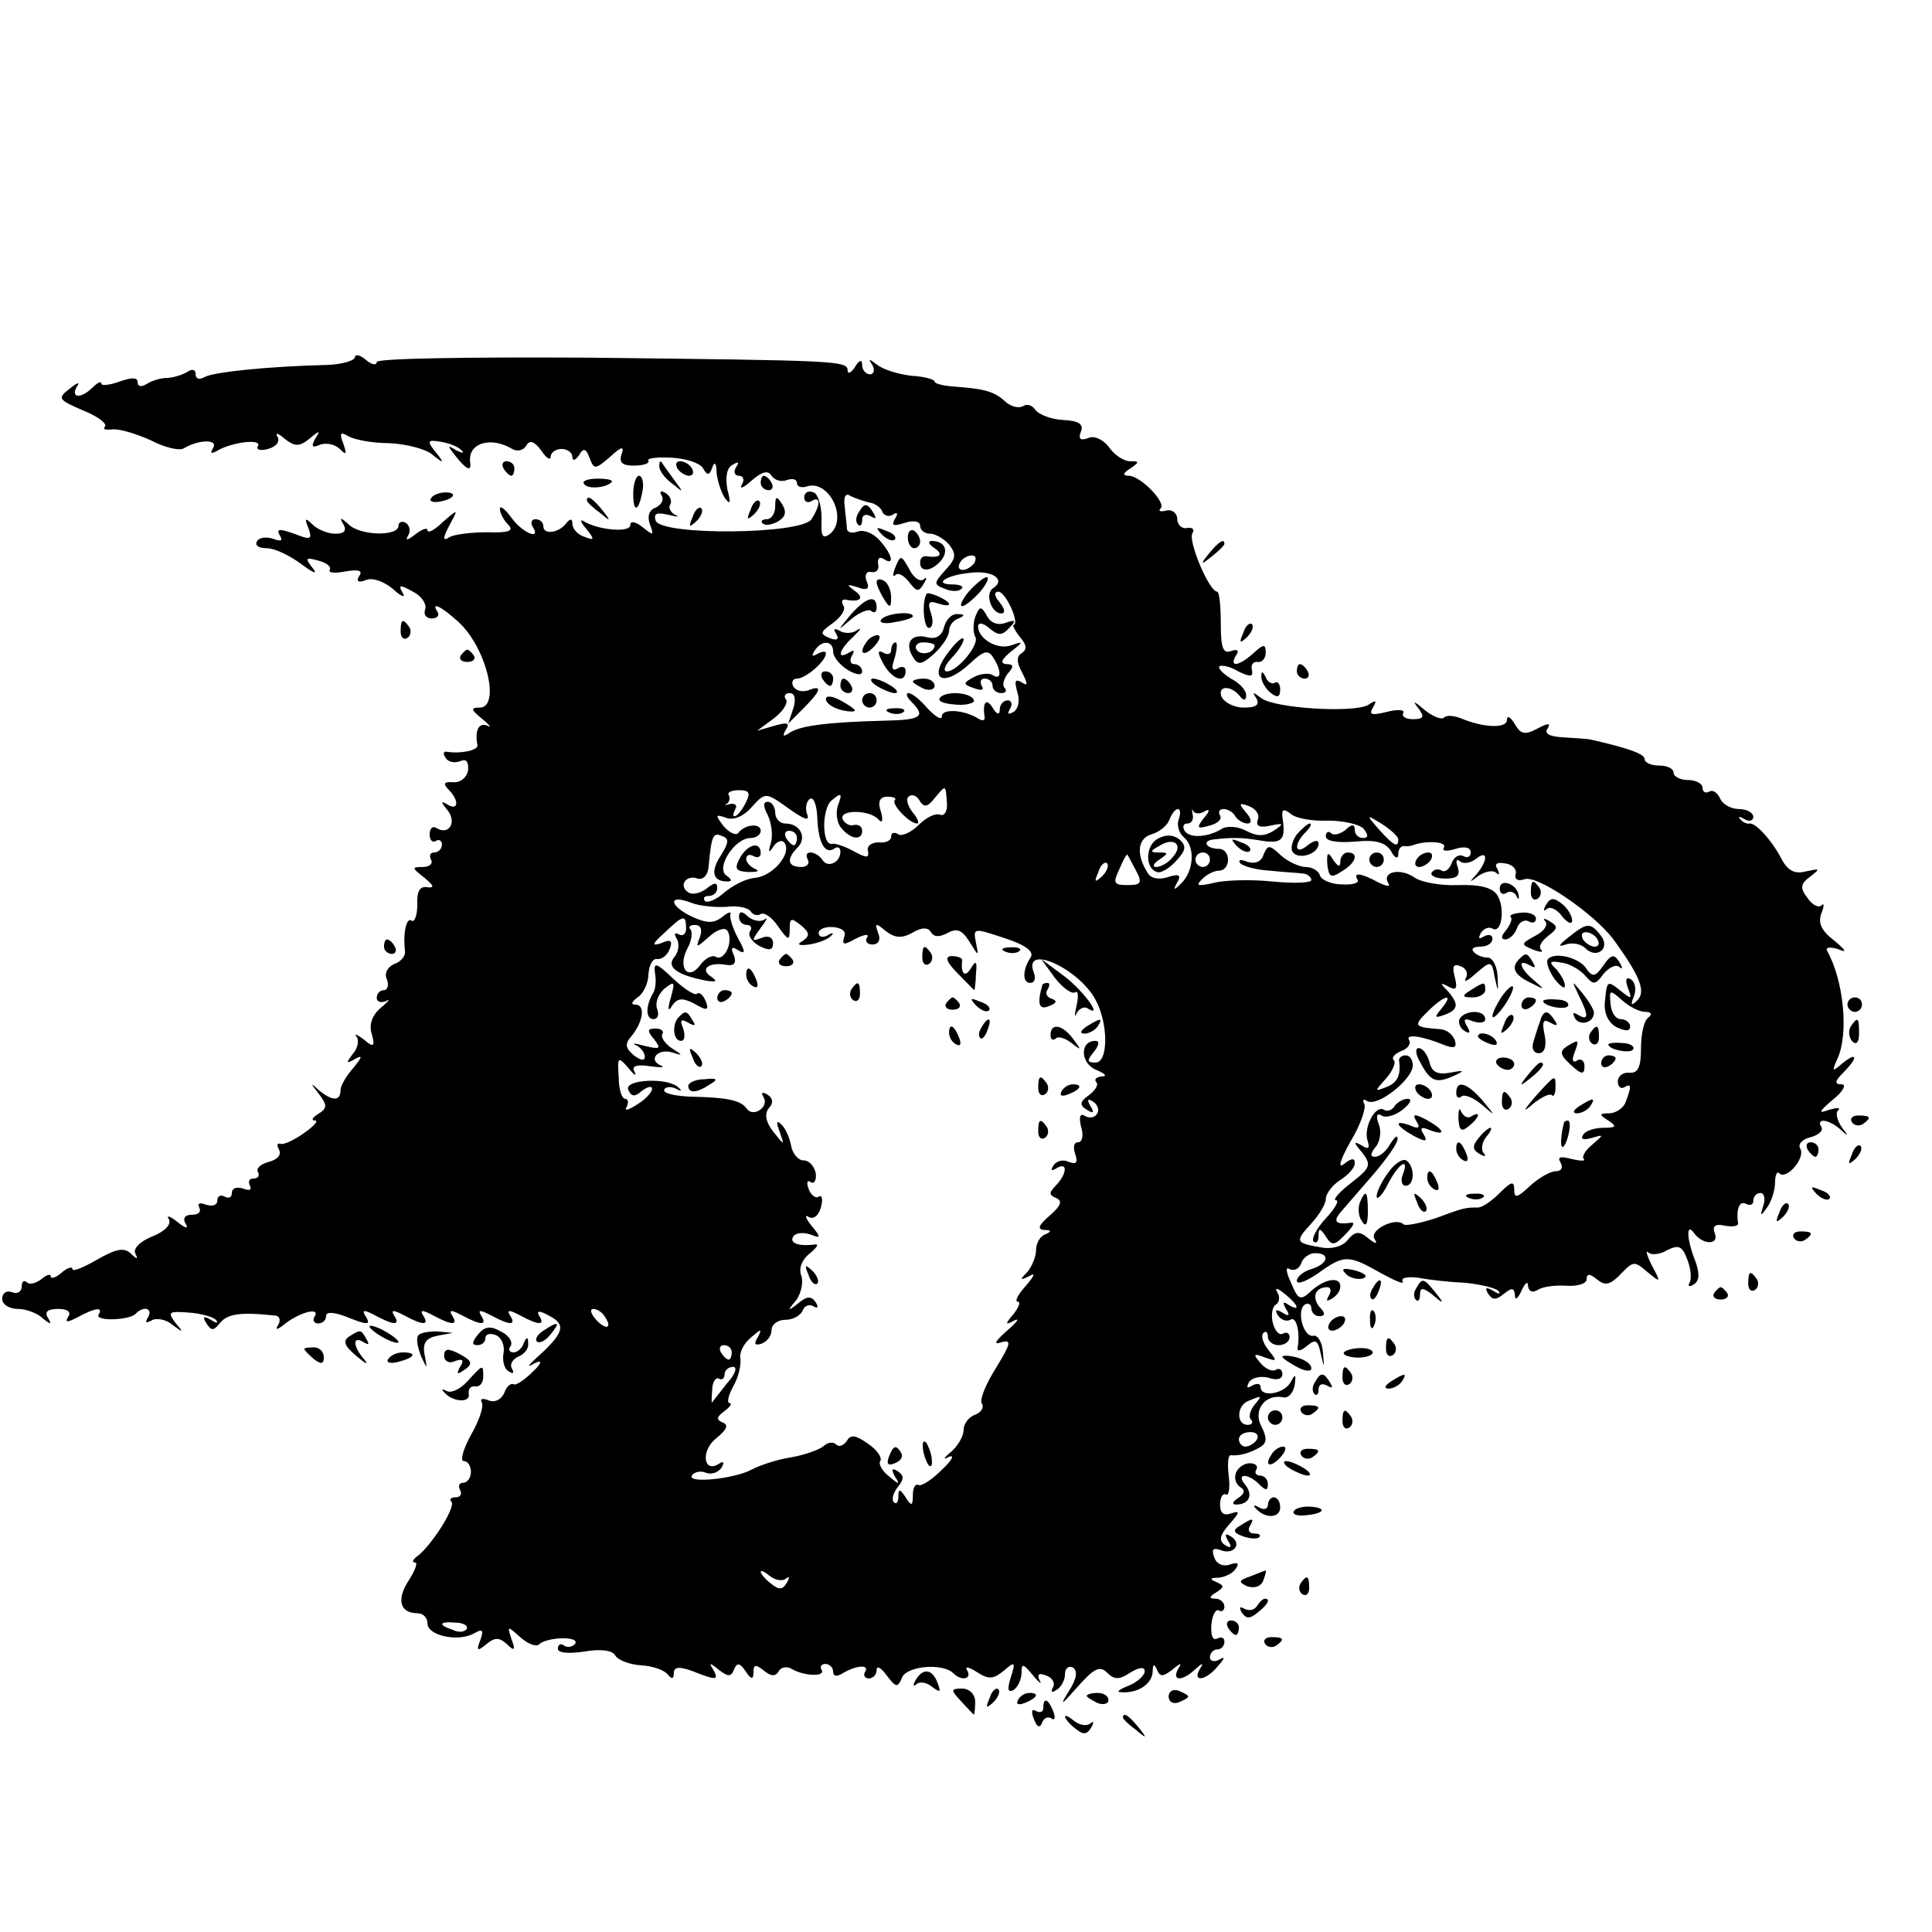 <?xml version="1.0" standalone="no"?>
<!DOCTYPE svg PUBLIC "-//W3C//DTD SVG 20010904//EN"
 "http://www.w3.org/TR/2001/REC-SVG-20010904/DTD/svg10.dtd">
<svg version="1.0" xmlns="http://www.w3.org/2000/svg"
 width="16pt" height="16pt" viewBox="0 0 16 16"
 preserveAspectRatio="xMidYMid meet">
<g transform="translate(0,16) scale(0.006,-0.006)"
fill="#000000" stroke="none">
<path d="M490 2174 c0 -5 -17 -10 -37 -11 -84 -2 -160 -10 -171 -17 -7 -4 -12
-2 -12 4 0 7 -5 8 -12 3 -7 -4 -20 -8 -28 -8 -8 0 -21 -4 -27 -8 -8 -5 -13 -4
-13 2 0 7 -8 7 -25 1 -14 -5 -25 -6 -25 -3 0 4 -5 2 -12 -5 -16 -16 -31 -15
-22 1 5 7 1 6 -10 -3 -17 -13 -16 -15 19 -30 20 -8 33 -18 30 -22 -4 -4 1 -5
10 -4 10 1 33 -6 53 -15 19 -10 40 -15 46 -11 20 12 48 13 40 0 -4 -7 -3 -8 5
-4 19 12 63 18 57 7 -3 -5 3 -7 14 -4 11 3 17 10 13 17 -4 6 1 5 10 -3 14 -11
20 -11 34 0 14 12 16 12 8 0 -6 -11 -4 -13 7 -8 9 3 21 0 27 -6 9 -9 10 -8 5
7 -6 15 -4 17 6 11 8 -5 33 -10 57 -10 23 -1 51 -8 60 -16 16 -13 17 -12 4 4
-12 15 -11 17 7 14 12 -2 25 -7 29 -12 5 -4 1 -4 -7 0 -13 8 -13 7 -1 -8 14
-18 22 -22 20 -9 -4 27 28 37 58 19 7 -4 15 -2 19 4 5 9 11 7 21 -6 7 -11 13
-14 13 -9 0 6 7 11 15 11 8 0 15 -5 15 -11 0 -6 4 -5 9 2 6 11 10 10 15 -4 6
-16 8 -15 28 2 16 15 20 15 16 4 -4 -12 1 -16 17 -16 13 0 22 3 20 7 -3 3 12
5 31 4 20 -1 39 -7 44 -14 6 -11 9 -11 13 0 3 9 6 7 6 -6 1 -11 6 -27 11 -35
8 -11 9 -8 4 11 -3 17 -1 30 7 34 8 5 10 4 5 -3 -4 -7 -2 -12 4 -12 6 0 8 -6
4 -12 -4 -7 2 -5 13 5 15 13 23 15 28 7 4 -6 13 -9 21 -6 8 3 14 1 14 -4 0 -5
6 -7 13 -5 30 11 58 -43 33 -65 -11 -8 -13 -4 -12 21 0 18 -5 34 -11 36 -7 3
-13 0 -13 -7 0 -6 5 -8 10 -5 13 8 13 -5 0 -25 -13 -21 -207 -23 -215 -2 -3
10 1 12 18 8 12 -3 16 -3 9 0 -6 3 -10 10 -7 14 3 5 0 12 -6 16 -7 4 -9 3 -6
-3 4 -6 0 -13 -8 -17 -9 -3 -12 -12 -8 -23 6 -16 5 -16 -10 -4 -10 8 -17 9
-17 3 0 -11 -44 -7 -64 5 -6 4 -5 -1 3 -10 12 -15 12 -17 -3 -11 -9 3 -16 11
-16 18 0 7 -3 7 -8 1 -10 -14 -32 -17 -32 -5 0 6 -5 10 -11 10 -5 0 -7 -4 -4
-10 13 -20 -14 -9 -29 12 -9 12 -16 18 -16 12 0 -5 5 -15 11 -21 9 -9 2 -12
-29 -11 -22 0 -46 -3 -52 -7 -9 -6 -9 -1 0 16 13 24 13 24 -9 5 -11 -11 -21
-16 -21 -11 0 4 -8 1 -17 -6 -10 -8 -14 -9 -10 -2 4 6 3 14 -3 18 -5 3 -10 1
-10 -4 0 -15 -53 -14 -69 2 -11 10 -13 10 -7 0 5 -9 1 -13 -11 -13 -11 0 -25
6 -32 13 -10 10 -11 8 -5 -6 5 -15 3 -16 -20 -7 -20 7 -25 7 -20 -2 5 -8 2 -9
-9 -5 -9 3 -19 2 -22 -3 -4 -6 2 -10 13 -10 11 0 32 -10 48 -22 16 -12 23 -15
16 -6 -11 14 -11 16 7 11 12 -3 19 -9 16 -13 -2 -4 7 -5 22 -2 18 3 24 1 19
-6 -5 -8 -1 -10 9 -6 9 4 25 -2 37 -12 12 -11 18 -13 14 -6 -7 12 -4 12 14 2
12 -6 19 -17 17 -24 -3 -7 1 -13 9 -13 7 0 11 4 8 9 -10 15 5 8 29 -14 39 -36
58 -118 29 -118 -13 0 -12 -3 4 -16 10 -8 13 -13 7 -9 -12 5 -18 -6 -14 -27 1
-7 -23 -12 -42 -9 -5 1 -6 -3 -2 -8 3 -6 12 -8 20 -5 9 4 12 -1 11 -13 -2 -10
-11 -17 -21 -16 -12 1 -14 -2 -6 -10 15 -15 14 -30 -1 -21 -10 6 -10 4 0 -8
13 -17 1 -35 -16 -24 -5 3 -9 -1 -9 -9 0 -8 4 -12 9 -9 4 3 8 0 8 -5 0 -6 -5
-11 -11 -11 -5 0 -7 -4 -4 -10 3 -5 -2 -10 -11 -10 -16 0 -16 -1 2 -15 13 -11
14 -14 4 -13 -10 2 -15 -5 -14 -24 0 -15 -4 -25 -8 -22 -7 5 -12 -17 -9 -42 1
-7 -6 -15 -15 -18 -9 -4 -14 -13 -10 -21 3 -8 1 -15 -4 -15 -6 0 -10 -5 -10
-11 0 -5 6 -7 13 -4 6 4 4 0 -7 -9 -12 -10 -17 -23 -13 -36 5 -18 3 -20 -11
-8 -9 7 -14 8 -10 4 4 -5 2 -16 -5 -24 -10 -13 -9 -14 3 -7 11 6 10 3 -2 -12
-10 -11 -18 -25 -18 -31 0 -16 -12 -15 -30 0 -12 11 -12 10 0 -5 12 -16 12
-20 -1 -28 -8 -5 -10 -9 -4 -9 5 0 -2 -8 -15 -17 -14 -10 -29 -17 -33 -15 -5
1 -5 -2 -2 -8 4 -7 -2 -14 -14 -17 -11 -3 -18 -9 -15 -14 3 -5 0 -9 -6 -9 -6
0 -8 -4 -5 -10 3 -6 -1 -7 -9 -4 -9 3 -16 1 -16 -6 0 -6 -4 -8 -10 -5 -5 3
-10 1 -10 -5 0 -7 -7 -9 -16 -6 -8 3 -12 2 -9 -4 3 -6 -1 -10 -10 -10 -10 0
-13 -5 -9 -12 5 -8 0 -7 -11 2 -10 8 -16 10 -12 4 4 -7 -5 -17 -23 -24 -17 -7
-27 -17 -23 -24 4 -8 2 -8 -7 1 -9 8 -20 6 -46 -9 -19 -11 -34 -17 -34 -13 0
4 -7 2 -15 -5 -8 -7 -15 -9 -15 -5 0 4 -6 2 -13 -4 -8 -6 -17 -8 -20 -4 -4 3
-7 1 -7 -6 0 -7 -6 -11 -13 -8 -8 3 -14 -1 -14 -9 0 -8 10 -14 22 -14 11 0 27
-6 34 -13 11 -9 13 -9 7 1 -5 8 0 12 14 12 13 0 19 -4 14 -11 -5 -8 -1 -8 14
0 24 13 35 14 28 3 -5 -9 41 -8 51 1 11 12 25 8 17 -5 -4 -7 -3 -8 5 -4 6 4
20 2 29 -6 15 -11 16 -11 4 3 -11 15 -9 16 18 14 17 -1 34 -6 38 -10 4 -5 1
-5 -7 0 -10 6 -12 4 -6 -5 7 -11 10 -10 19 1 10 12 27 15 74 10 8 0 10 -6 6
-13 -5 -8 -1 -7 10 2 21 16 49 23 40 9 -3 -5 0 -9 5 -9 6 0 11 4 11 10 0 6 9
6 26 0 32 -13 37 -13 28 1 -5 8 -1 8 14 0 26 -14 35 -14 26 0 -5 8 -1 8 14 0
26 -14 35 -14 26 0 -5 8 -1 8 14 0 26 -14 35 -14 26 0 -5 8 -1 8 14 0 26 -14
35 -14 26 0 -5 8 -1 8 14 0 26 -14 35 -14 26 0 -5 8 -1 8 14 0 26 -14 35 -14
26 0 -4 7 1 7 15 -1 23 -12 19 -24 -19 -58 -13 -12 -13 -13 0 -6 9 4 7 -2 -5
-13 -11 -11 -23 -19 -26 -17 -4 2 -10 -3 -13 -12 -4 -9 -13 -14 -22 -10 -8 3
-12 2 -9 -3 3 -6 -4 -26 -15 -45 -11 -20 -15 -36 -10 -36 6 0 10 -7 10 -15 0
-8 -5 -15 -11 -15 -5 0 -7 -4 -4 -10 3 -5 1 -10 -6 -10 -7 0 -9 -3 -6 -6 7 -7
-29 -63 -48 -76 -5 -4 -7 -8 -2 -8 4 0 0 -11 -9 -25 -17 -26 -12 -45 12 -45 8
0 14 -6 14 -14 0 -17 42 -26 64 -14 12 7 14 5 9 -9 -6 -15 -4 -16 8 -6 12 10
18 10 29 0 10 -10 12 -8 6 7 -6 19 -6 19 12 3 10 -9 22 -14 26 -10 10 10 56
12 50 1 -3 -4 -10 -6 -15 -3 -5 4 -9 2 -9 -4 0 -6 15 -7 36 -4 22 4 39 2 43
-5 4 -7 20 -13 37 -14 16 -1 32 -7 36 -13 5 -6 8 -6 8 2 0 9 7 10 26 3 33 -13
37 -13 28 3 -6 9 -4 9 8 -1 13 -10 17 -10 21 0 4 10 8 10 16 -2 8 -12 11 -12
11 -1 0 10 3 11 14 2 10 -8 16 -9 21 -1 3 6 12 7 18 3 17 -10 47 -11 41 -1 -3
4 0 8 5 8 6 0 11 -5 11 -11 0 -6 5 -7 13 -2 18 11 38 13 31 2 -3 -5 0 -9 5 -9
6 0 11 5 11 12 0 6 6 3 14 -8 13 -17 15 -17 21 -3 6 16 56 21 71 6 11 -11 26
-8 19 4 -4 6 2 5 13 -2 17 -11 23 -10 38 2 15 13 16 12 9 -10 -5 -16 -4 -21 4
-17 6 4 11 15 11 24 0 13 2 13 16 -4 8 -10 13 -13 9 -7 -4 9 -1 11 9 7 9 -3
13 -11 9 -17 -3 -6 -1 -7 5 -3 7 4 12 14 12 22 0 8 5 12 11 9 7 -5 5 -16 -6
-33 -13 -21 -10 -19 12 6 23 26 31 30 41 20 10 -10 17 -10 32 0 13 8 20 8 20
2 0 -6 -10 -15 -22 -20 -13 -5 -18 -9 -11 -9 23 -2 43 11 44 28 0 11 2 12 6 3
4 -10 8 -10 21 0 12 10 14 10 8 1 -9 -17 6 -17 23 -1 11 10 13 10 7 1 -11 -19
9 -16 25 4 10 11 10 14 2 9 -7 -4 -13 -2 -13 3 0 6 5 11 10 11 6 0 10 5 10 11
0 5 -4 7 -10 4 -6 -3 -9 4 -8 19 1 13 6 22 10 20 4 -3 8 0 8 5 0 6 -6 11 -12
11 -10 0 -9 3 1 9 11 7 11 9 0 14 -10 4 -9 6 3 6 9 1 20 6 24 13 5 7 2 9 -9 5
-9 -3 -18 1 -21 10 -4 11 -2 14 9 10 18 -7 30 9 14 19 -8 5 -9 3 -4 -6 6 -9 4
-11 -4 -6 -9 6 -8 13 6 29 14 16 15 19 3 15 -11 -4 -16 0 -16 12 0 10 4 16 8
14 4 -3 6 9 4 25 -2 17 -1 30 3 29 12 -1 26 3 40 11 10 6 10 13 2 29 -12 22 5
45 30 40 7 -2 14 6 16 17 2 15 1 16 -5 5 -8 -17 -42 -23 -42 -8 0 5 -5 6 -12
2 -7 -4 -8 -3 -4 5 4 6 16 9 27 6 11 -4 19 -2 19 5 0 6 -4 9 -9 6 -5 -3 -14 1
-21 9 -11 13 -10 14 6 8 17 -6 17 -5 5 10 -8 10 -11 20 -7 24 3 3 6 1 6 -5 0
-7 7 -12 15 -12 8 0 15 5 15 11 0 5 -4 8 -9 5 -5 -3 -11 3 -14 14 -3 11 -1 23
4 26 5 3 6 11 2 17 -4 7 0 6 10 -2 19 -15 23 -26 5 -15 -7 5 -8 3 -3 -6 6 -9
4 -11 -5 -5 -9 5 -11 4 -6 -4 4 -6 12 -9 17 -6 8 6 14 -17 10 -39 -1 -5 5 -4
13 3 12 10 15 8 19 -11 5 -21 5 -21 3 2 -1 14 -7 24 -13 23 -14 -3 -24 35 -12
43 5 3 9 0 9 -5 0 -6 5 -11 11 -11 8 0 9 4 0 13 -11 14 -5 27 11 27 5 0 6 -5
2 -12 -4 -7 -3 -8 4 -4 7 4 12 11 12 17 0 14 -21 11 -40 -6 -15 -14 -18 -13
-28 11 -7 15 -8 23 -2 19 6 -3 13 0 16 8 2 7 11 14 19 14 22 0 18 -15 -5 -22
-11 -3 -20 -11 -20 -16 0 -6 13 -1 29 10 36 26 42 26 86 1 20 -11 34 -17 31
-12 -3 5 7 7 22 5 15 -3 44 -6 65 -7 20 -2 41 -7 45 -11 4 -5 1 -5 -7 0 -10 6
-12 4 -7 -4 6 -9 11 -9 22 0 11 9 14 8 15 -2 0 -8 4 -5 9 6 5 11 9 14 9 7 1
-8 6 -10 13 -6 7 5 25 7 40 6 16 -1 28 3 28 9 0 8 4 8 14 0 11 -9 17 -8 30 4
21 22 21 22 41 5 17 -14 18 -14 5 10 -7 14 -9 22 -5 18 4 -4 16 -3 26 3 16 8
21 6 28 -13 5 -13 6 -27 3 -32 -3 -5 0 -6 6 -2 8 5 8 15 2 32 -12 30 -13 54
-2 39 12 -17 35 -17 29 -1 -4 10 0 14 13 11 11 -2 19 -1 19 3 -3 20 2 32 11
27 6 -3 10 -1 10 4 0 6 4 11 10 11 5 0 7 -8 4 -17 -5 -15 -4 -16 5 -3 6 8 11
24 11 34 0 11 3 17 6 13 10 -9 36 21 29 34 -4 6 2 13 14 16 11 3 18 9 15 14
-8 13 10 11 26 -3 12 -11 12 -10 2 3 -6 9 -9 19 -5 23 4 4 -1 4 -12 1 -16 -6
-15 -3 5 14 14 11 19 21 12 21 -10 0 -10 4 2 16 21 21 20 30 -1 13 -14 -12
-15 -12 -7 6 16 34 9 108 -14 149 -3 5 3 6 14 3 14 -6 13 -3 -5 12 -17 13 -22
24 -17 37 4 10 4 15 0 11 -4 -4 -13 1 -19 10 -11 14 -10 20 4 30 14 11 13 11
-6 7 -15 -4 -25 0 -34 17 -14 27 -36 50 -44 49 -4 -1 -10 2 -13 6 -4 4 -1 4 6
0 6 -4 12 -2 12 3 0 6 -9 11 -20 11 -11 0 -23 7 -26 15 -4 8 -10 12 -15 9 -5
-3 -9 0 -9 5 0 6 -9 11 -20 11 -11 0 -20 5 -20 10 0 6 -9 10 -20 10 -11 0 -20
4 -20 9 0 7 -22 15 -75 27 -5 1 -23 2 -38 3 -18 1 -26 5 -21 12 5 8 1 8 -14 0
-17 -9 -23 -8 -31 6 -6 10 -11 13 -11 6 0 -12 -32 -11 -63 2 -10 4 -21 5 -24
1 -4 -3 -16 2 -27 11 -14 12 -17 13 -9 3 10 -13 8 -16 -7 -16 -10 0 -16 4 -13
9 2 4 -8 5 -23 1 -21 -5 -25 -4 -19 6 6 10 4 11 -6 4 -19 -12 -130 -5 -148 9
-12 9 -13 9 -7 0 5 -9 0 -13 -17 -13 -14 0 -27 7 -31 15 -6 16 14 16 26 0 5
-6 8 -5 8 2 0 7 -9 17 -21 23 -11 7 -18 14 -16 17 3 2 15 0 26 -7 17 -8 21 -8
19 2 -2 7 2 12 8 11 6 -1 11 5 11 13 0 12 -3 12 -17 -1 -20 -18 -34 -20 -24
-3 5 7 2 9 -7 6 -11 -4 -14 5 -14 38 0 24 -2 44 -5 44 -11 0 -41 71 -34 81 3
5 0 8 -7 7 -7 -2 -14 4 -14 12 0 8 -7 14 -15 12 -8 -2 -12 -1 -8 3 8 8 -28 45
-44 45 -9 0 -8 4 2 10 13 9 13 10 0 10 -9 0 -22 9 -29 19 -8 11 -21 17 -29 13
-11 -4 -14 -1 -10 9 4 10 -3 15 -25 16 -17 1 -34 8 -38 14 -4 6 -11 9 -17 5
-6 -3 -16 -1 -24 6 -15 14 -28 18 -70 21 -15 1 -28 4 -28 7 0 3 -14 7 -32 8
-17 2 -38 8 -47 15 -12 9 -13 9 -7 0 4 -7 2 -13 -3 -13 -6 0 -11 6 -11 13 0 8
-4 7 -10 -3 -5 -8 -10 -10 -10 -5 0 14 -12 14 -357 18 -168 1 -293 -1 -293 -6
0 -5 -7 -4 -15 3 -8 7 -15 8 -15 4z m710 -201 c8 -1 16 -7 18 -13 2 -5 9 -7
14 -4 7 5 8 2 3 -6 -5 -9 -2 -10 14 -5 12 4 21 2 21 -4 0 -6 6 -11 14 -11 7 0
19 -7 26 -15 10 -13 10 -19 -5 -35 -16 -18 -17 -20 -1 -26 9 -4 20 -4 23 0 4
3 -2 6 -12 6 -28 0 -9 13 24 16 30 4 50 -9 32 -21 -12 -7 -3 -35 11 -35 6 0 5
6 -2 15 -8 9 -8 15 -2 15 10 0 30 -44 21 -46 -2 0 2 -8 9 -17 9 -10 10 -17 2
-22 -7 -4 -7 -13 1 -27 8 -16 8 -19 -1 -13 -9 5 -10 2 -6 -13 4 -12 2 -23 -5
-28 -8 -4 -9 -3 -5 4 4 7 2 12 -3 12 -6 0 -11 -6 -11 -12 0 -9 -4 -8 -10 2 -9
14 -14 7 -11 -13 1 -5 -3 -6 -9 -2 -19 12 -50 14 -50 3 0 -6 -8 -1 -19 10 -10
12 -22 22 -27 22 -4 0 -3 -5 4 -12 20 -20 14 -25 -35 -26 -81 -2 -117 -7 -132
-16 -10 -7 -12 -6 -6 4 6 9 1 10 -16 5 l-24 -7 23 17 c12 9 20 21 17 26 -4 5
-1 9 5 9 7 0 9 -8 5 -21 l-7 -21 21 21 c24 24 27 33 7 25 -8 -3 -17 -1 -21 5
-3 6 -1 11 5 11 12 0 40 24 40 35 0 3 -5 3 -12 -1 -7 -4 -8 -3 -4 4 10 16 26
15 26 -1 0 -7 9 -18 20 -25 12 -7 20 -8 20 -2 0 5 -5 10 -11 10 -5 0 -7 5 -3
12 4 7 3 8 -4 4 -18 -11 -14 4 6 22 10 10 12 13 5 9 -6 -5 -18 -5 -24 -1 -8 4
-9 3 -5 -4 5 -8 1 -10 -9 -6 -14 6 -13 8 5 21 11 8 18 19 14 24 -3 5 -2 9 3 8
20 -4 27 2 13 12 -12 9 -12 10 4 5 13 -5 17 -2 12 9 -3 8 0 14 7 12 7 -1 11 4
9 11 -1 8 2 11 8 7 15 -10 12 6 -6 26 -9 10 -22 15 -30 12 -8 -3 -14 -1 -15 3
0 5 -2 19 -3 31 -2 14 1 20 8 15 6 -3 18 -7 26 -9z m145 -83 c-3 -5 -11 -10
-16 -10 -6 0 -7 5 -4 10 3 6 11 10 16 10 6 0 7 -4 4 -10z m-316 -332 c-5 -10
-12 -18 -15 -18 -3 0 -2 4 1 10 3 5 0 8 -7 7 -7 -2 -10 -2 -5 0 4 3 5 8 3 12
-3 4 4 7 14 7 15 0 16 -4 9 -18z m278 1 c1 -11 -3 -19 -9 -17 -7 3 -20 -4 -30
-14 -10 -10 -23 -16 -28 -13 -6 4 -10 2 -10 -3 0 -6 -8 -9 -17 -8 -10 0 -17
-5 -15 -12 2 -10 -2 -10 -20 0 -13 7 -26 11 -29 10 -15 -4 -15 49 -1 60 13 11
15 10 9 -6 -4 -10 -2 -25 4 -32 13 -16 29 -18 29 -4 0 6 -5 9 -11 8 -6 -2 -13
2 -16 8 -5 14 39 13 50 -1 5 -5 6 -1 3 11 -5 14 -2 21 9 21 8 0 13 -2 10 -5
-5 -5 20 -32 31 -32 3 0 1 7 -6 15 -7 9 -10 19 -6 22 4 4 11 2 15 -5 6 -10 11
-10 21 3 16 19 15 19 17 -6z m-216 -10 c20 -14 27 -16 23 -6 -3 8 -1 18 4 21
5 3 9 -8 10 -24 1 -35 10 -53 23 -45 5 4 9 2 9 -4 0 -15 -18 -23 -25 -11 -3 5
-11 10 -16 10 -6 0 -7 -4 -4 -10 3 -5 -1 -10 -9 -10 -19 0 -21 11 -5 27 13 13
4 33 -17 33 -8 0 -14 7 -14 15 0 8 -5 15 -10 15 -7 0 -7 -6 0 -19 5 -11 7 -28
4 -38 -4 -13 -3 -15 4 -4 5 7 12 9 15 4 10 -15 -17 -46 -41 -48 -12 -1 -30
-10 -42 -20 -11 -10 -23 -15 -27 -12 -3 4 -1 7 5 7 7 0 12 5 12 11 0 8 -4 8
-15 -1 -8 -6 -19 -9 -25 -5 -14 9 -3 25 13 19 7 -2 14 4 15 16 4 43 6 48 18
43 11 -4 10 -9 -1 -27 -15 -23 -11 -36 9 -36 7 0 6 3 -1 8 -16 10 11 52 33 52
8 0 14 5 14 10 0 11 -22 9 -31 -3 -3 -4 -12 0 -20 9 -12 16 -12 17 3 12 9 -4
23 1 34 13 21 23 20 23 55 -2z m572 -2 c7 4 7 0 -1 -9 -11 -14 -10 -16 7 -11
12 3 18 9 15 14 -3 5 -1 9 5 9 5 0 13 -4 16 -10 3 -5 11 -10 17 -10 6 0 6 6
-2 15 -11 13 -10 14 4 9 10 -4 15 -12 12 -19 -3 -9 3 -11 17 -8 19 4 20 3 5
-7 -13 -8 -23 -8 -38 0 -11 6 -26 7 -33 3 -19 -12 -45 -14 -52 -3 -3 6 -2 10
4 10 6 0 9 6 7 13 -1 6 -1 9 1 4 3 -4 10 -4 16 0z m-36 -11 c-3 -8 0 -19 7
-25 16 -13 14 -47 -4 -64 -10 -10 -11 -9 -5 2 6 10 2 12 -13 7 -12 -4 -24 -2
-28 6 -16 25 -14 47 5 53 11 3 22 12 25 20 3 8 8 15 12 15 3 0 4 -6 1 -14z
m206 -2 c21 0 43 -5 49 -11 7 -9 7 -13 -1 -13 -6 0 -11 5 -11 11 0 8 -4 9 -13
0 -8 -6 -17 -8 -20 -4 -4 3 -7 1 -7 -5 0 -6 15 -9 40 -7 29 3 42 -1 50 -13 5
-10 10 -12 10 -4 0 6 3 11 8 11 4 -1 9 0 12 1 18 7 48 5 43 -3 -3 -5 3 -6 16
-2 13 4 21 2 21 -5 0 -6 -5 -8 -10 -5 -6 3 -13 -1 -16 -9 -3 -9 -10 -14 -14
-11 -5 3 -11 2 -14 -3 -2 -4 6 -8 19 -8 16 0 21 4 17 16 -3 8 -2 12 3 8 4 -4
14 -3 22 3 17 14 17 -2 1 -21 -11 -12 -10 -12 3 -2 9 6 20 8 24 4 5 -4 5 -2 2
5 -5 7 -1 10 10 8 10 -1 17 -8 15 -15 -2 -7 3 -10 12 -7 17 7 96 -47 123 -83
37 -51 45 -72 33 -84 -8 -8 -10 -7 -5 5 4 10 2 20 -4 24 -7 4 -8 -1 -4 -12 6
-16 5 -16 -10 -4 -19 15 -19 15 -22 -17 -1 -14 5 -27 16 -33 13 -6 19 -6 19 1
0 5 -6 10 -13 10 -7 0 -13 9 -14 21 -2 20 -1 20 16 5 10 -9 24 -16 32 -16 8 0
10 -3 4 -8 -6 -4 -10 -23 -10 -42 0 -26 -4 -35 -16 -34 -9 1 -16 -5 -16 -12 0
-7 4 -11 9 -8 10 6 10 1 2 -20 -3 -9 -14 -16 -23 -16 -14 0 -14 -2 -1 -10 12
-8 11 -10 -7 -10 -12 0 -25 -4 -28 -10 -4 -6 1 -7 12 -4 17 5 17 5 1 -9 -10
-8 -15 -17 -12 -20 3 -3 -4 -3 -17 0 -15 4 -20 3 -15 -5 4 -7 1 -12 -7 -12 -7
0 -23 -9 -35 -20 -18 -17 -22 -18 -22 -5 0 12 -4 11 -20 -5 -11 -11 -24 -20
-30 -20 -17 0 -19 0 -59 -15 -22 -7 -42 -11 -44 -8 -11 10 -47 -8 -40 -20 5
-8 2 -8 -9 1 -12 10 -18 9 -28 -3 -7 -9 -23 -13 -37 -10 -35 6 -36 8 -13 33
11 12 20 27 20 34 0 7 9 19 20 26 11 7 20 17 20 23 0 8 -5 7 -15 -1 -9 -7 -5
6 9 31 14 23 22 47 19 52 -3 6 -1 7 4 4 14 -9 63 30 63 49 0 8 -4 14 -10 14
-5 0 -9 -3 -9 -7 3 -20 -2 -31 -18 -37 -16 -6 -16 -6 0 12 9 10 14 22 11 25
-4 4 1 9 10 13 9 3 14 10 11 15 -6 9 18 6 49 -7 14 -5 17 -3 14 7 -3 8 -11 14
-19 15 -37 3 -39 4 -19 24 23 23 38 27 20 5 -11 -13 -10 -14 4 -9 19 7 20 15
4 33 -11 11 -10 12 1 6 11 -6 13 -3 9 13 -4 15 -2 19 8 15 8 -3 11 -10 7 -17
-3 -6 3 -3 14 7 21 18 22 18 26 -5 5 -22 5 -22 4 2 -1 14 -7 25 -14 25 -6 0
-15 3 -19 8 -4 4 0 7 9 7 10 0 17 5 17 11 0 5 -5 7 -12 3 -7 -4 -8 -3 -4 5 4
6 11 9 16 6 13 -8 18 30 6 47 -7 10 -25 14 -54 13 -23 -1 -50 4 -59 10 -19 14
-46 9 -37 -7 4 -6 -2 -5 -14 1 -24 13 -35 14 -28 3 2 -4 -7 -7 -22 -6 -14 0
-28 6 -30 12 -2 7 -11 12 -20 12 -8 0 -24 7 -34 16 -16 15 -18 15 -24 1 -3
-10 -12 -13 -22 -10 -9 4 -14 3 -10 -2 4 -4 22 -9 40 -10 18 -2 39 -3 46 -4 6
0 12 -5 12 -9 0 -4 -24 -5 -54 -2 -29 3 -66 2 -81 -2 -22 -5 -25 -4 -16 5 7 7
17 12 24 12 7 0 12 7 12 15 0 8 -5 15 -12 15 -18 0 -25 11 -8 13 26 3 39 3 68
-2 27 -4 32 2 27 33 -1 11 2 12 12 4 7 -6 30 -10 51 -9z m97 -26 c0 -12 -6 -9
-26 13 -19 22 -19 22 4 8 12 -8 22 -17 22 -21z m-830 2 c0 -5 -2 -10 -4 -10
-3 0 -8 5 -11 10 -3 6 -1 10 4 10 6 0 11 -4 11 -10z m468 -45 c9 -17 7 -20
-12 -20 -19 0 -20 3 -11 22 5 12 10 21 11 20 1 -1 6 -11 12 -22z m102 15 c0
-5 -4 -10 -10 -10 -5 0 -10 5 -10 10 0 6 5 10 10 10 6 0 10 -4 10 -10z m-149
-23 c-10 -9 -11 -8 -5 6 3 10 9 15 12 12 3 -3 0 -11 -7 -18z m-518 -42 c15 2
29 -1 33 -6 3 -5 9 -7 14 -4 5 3 16 -5 24 -17 14 -20 16 -20 16 -4 0 16 2 16
15 6 13 -11 13 -15 3 -22 -9 -5 -6 -7 9 -5 12 2 26 7 30 12 5 4 2 5 -4 1 -7
-4 -13 -3 -13 3 0 5 9 9 20 8 12 -1 19 -6 15 -14 -3 -11 0 -11 16 -2 12 6 19
7 16 2 -4 -5 0 -10 7 -10 9 0 12 7 8 16 -5 14 -3 14 10 3 13 -10 22 -11 37 -3
13 8 22 8 26 1 4 -7 12 -7 23 -1 13 7 20 4 30 -12 13 -21 13 -21 9 -1 -4 20
-3 20 39 6 28 -9 41 -18 37 -26 -12 -18 -12 -36 -1 -36 6 0 8 6 5 14 -16 41
61 7 85 -37 18 -33 18 -87 0 -87 -12 0 -12 3 -2 15 7 9 8 15 2 15 -22 0 -21
-31 1 -40 12 -5 16 -9 8 -9 -8 -1 -11 -4 -8 -8 4 -3 -1 -11 -10 -18 -13 -9
-13 -14 -3 -20 9 -6 11 -4 5 5 -5 9 -4 11 4 6 6 -4 9 -12 5 -17 -3 -5 -10 -6
-16 -3 -7 5 -9 0 -6 -14 4 -12 2 -22 -4 -22 -6 0 -7 -7 -4 -16 4 -12 2 -15 -9
-11 -8 4 -17 1 -21 -5 -4 -7 -3 -8 4 -4 16 10 15 -7 0 -23 -11 -11 -10 -14 0
-18 9 -4 6 -11 -9 -24 -15 -13 -18 -19 -8 -20 10 0 11 -2 2 -6 -7 -2 -13 -12
-13 -22 0 -9 -6 -23 -12 -30 -11 -11 -10 -12 2 -6 10 6 8 1 -4 -13 -11 -12
-16 -22 -11 -22 4 0 1 -8 -6 -17 -12 -14 -12 -16 1 -9 8 4 4 -2 -10 -14 -17
-15 -19 -20 -8 -16 15 4 13 -2 -7 -35 -14 -22 -23 -44 -20 -49 4 -6 -1 -13 -9
-16 -9 -3 -16 -13 -16 -21 0 -9 -8 -22 -17 -30 -11 -9 -12 -12 -3 -7 8 3 4 -5
-10 -18 -14 -14 -28 -23 -32 -21 -5 2 -8 -4 -8 -14 0 -15 -2 -16 -10 -3 -8 12
-10 12 -10 1 0 -8 -3 -11 -6 -8 -4 4 -1 13 5 21 9 11 9 16 0 22 -8 5 -9 3 -4
-7 8 -12 6 -12 -8 0 -9 7 -15 17 -12 21 3 5 -5 16 -17 24 -17 12 -24 13 -29 4
-5 -7 -11 -9 -15 -5 -4 4 -12 3 -18 -3 -7 -5 -27 -12 -45 -15 -19 -3 -43 -11
-54 -17 -25 -13 -89 -19 -82 -8 3 5 12 7 19 4 8 -3 17 0 22 7 4 7 3 10 -4 5
-21 -13 -25 18 -4 35 15 12 18 19 10 22 -10 4 -9 8 2 16 8 6 11 11 7 11 -4 0
-2 10 5 23 7 12 11 29 10 38 -2 9 5 22 15 30 14 12 15 12 9 0 -6 -9 -4 -12 5
-9 8 3 14 11 14 19 0 8 9 14 19 14 11 0 21 6 24 13 2 6 9 9 14 6 7 -4 8 -2 4
5 -6 9 -12 9 -24 -1 -15 -12 -16 -11 -3 4 7 10 10 25 7 34 -4 10 1 22 11 30
10 8 14 14 8 13 -23 -3 -36 2 -30 11 3 5 13 6 23 3 15 -6 16 -5 2 12 -8 10
-10 16 -4 12 7 -4 14 2 17 13 3 11 2 18 -3 15 -4 -3 -11 2 -14 11 -3 8 -2 13
3 9 5 -3 8 3 7 12 -2 10 -9 18 -17 18 -7 0 -15 9 -17 20 -2 11 -8 25 -14 30
-6 6 -7 3 -2 -10 7 -20 7 -20 -9 0 -10 13 -12 24 -6 32 7 7 6 14 -2 19 -7 4
-9 3 -5 -4 8 -13 -14 -28 -23 -16 -8 12 -27 16 -78 17 -23 1 -39 5 -36 10 2 4
10 4 16 1 7 -4 9 -3 4 1 -13 15 -75 12 -70 -2 4 -10 9 -11 19 -2 8 6 14 7 14
3 0 -5 -9 -15 -21 -22 -12 -8 -18 -9 -14 -3 3 6 2 11 -2 11 -5 0 -9 14 -9 30
-2 28 -1 29 13 13 8 -10 12 -13 9 -6 -5 8 2 11 21 8 16 -2 22 -2 15 1 -18 8
-4 24 16 18 15 -5 15 -4 -1 6 -9 6 -15 15 -13 19 3 4 -1 8 -9 8 -12 0 -12 -3
-2 -15 10 -13 8 -14 -13 -9 -14 4 -19 4 -12 1 6 -3 12 -10 12 -16 0 -6 -6 -5
-15 2 -12 10 -13 16 -3 27 16 20 19 43 5 43 -7 0 -5 4 3 10 8 5 15 20 15 32 1
13 6 22 12 21 6 -1 14 5 17 13 5 12 2 15 -11 9 -14 -5 -13 -1 4 14 26 25 30
26 30 6 0 -8 -5 -11 -10 -8 -6 3 -7 1 -3 -6 4 -6 3 -18 -3 -25 -12 -14 3 -25
44 -33 14 -2 16 -1 6 6 -15 10 -3 20 21 16 11 -2 15 2 11 13 -5 11 -3 13 6 7
10 -6 10 -2 0 16 -7 13 -12 28 -11 33 2 5 -3 4 -11 -3 -12 -9 -21 -9 -41 0
-32 15 -35 32 -3 20 12 -5 35 -7 50 -6z m-37 -42 c-6 -15 -5 -15 13 1 11 10
22 13 25 8 9 -14 -4 -43 -16 -36 -5 3 -15 -2 -22 -12 -17 -22 -31 -2 -17 24 6
11 7 22 4 26 -3 3 -1 6 6 6 8 0 11 -6 7 -17z m-131 -524 c11 -16 1 -19 -13 -3
-7 8 -8 14 -3 14 5 0 13 -5 16 -11z m175 -49 c0 -5 -2 -10 -4 -10 -3 0 -8 5
-11 10 -3 6 -1 10 4 10 6 0 11 -4 11 -10z m-6 -42 c-10 -13 -20 -25 -21 -27
-1 -2 -1 6 0 17 0 11 5 18 9 16 4 -3 8 0 8 5 0 6 5 11 12 11 6 0 3 -10 -8 -22z
m727 -31 c-6 -8 -8 -17 -4 -20 3 -4 1 -7 -5 -7 -16 0 -15 27 1 33 19 8 20 8 8
-6z m4 -47 c-3 -5 -10 -10 -16 -10 -5 0 -9 5 -9 10 0 6 7 10 16 10 8 0 12 -4
9 -10z m-650 -192 c5 4 5 1 1 -6 -6 -10 -11 -10 -22 -1 -8 6 -14 14 -14 16 0
3 6 0 13 -6 8 -6 18 -7 22 -3z m-441 -70 c-3 -4 -11 -5 -19 -1 -21 7 -19 12 4
10 11 0 18 -5 15 -9z"/>
<path d="M1185 1959 c-4 -6 -4 -13 -1 -16 3 -4 6 -1 6 6 0 7 5 9 12 5 7 -4 8
-3 4 4 -9 15 -13 15 -21 1z"/>
<path d="M1217 1929 c7 -7 15 -10 18 -7 3 3 -2 9 -12 12 -14 6 -15 5 -6 -5z"/>
<path d="M1253 1925 c0 -8 4 -15 9 -15 4 0 8 4 8 9 0 6 -4 12 -8 15 -5 3 -9
-1 -9 -9z"/>
<path d="M1290 1910 c13 -9 7 -14 -12 -11 -5 0 -8 -3 -8 -9 0 -14 16 -12 29 3
11 14 5 27 -13 27 -6 0 -4 -5 4 -10z"/>
<path d="M1236 1884 c-4 -10 -4 -15 0 -11 4 4 12 -1 19 -10 10 -13 13 -14 20
-2 5 8 4 10 0 6 -5 -4 -14 2 -20 14 -11 20 -12 20 -19 3z"/>
<path d="M1210 1863 c0 -4 5 -15 10 -23 8 -13 10 -13 10 2 0 9 -4 20 -10 23
-5 3 -10 3 -10 -2z"/>
<path d="M1337 1850 c-9 -11 -13 -20 -9 -20 4 0 15 9 25 20 9 11 13 20 9 20
-4 0 -15 -9 -25 -20z"/>
<path d="M1279 1847 c-7 -11 -4 -47 3 -47 5 0 7 9 3 20 -5 15 -3 18 9 14 9 -3
16 -4 16 -1 0 5 -29 18 -31 14z"/>
<path d="M1174 1818 c-19 -23 -19 -23 2 -5 11 9 24 14 27 10 4 -3 7 -1 7 5 0
19 -15 14 -36 -10z"/>
<path d="M1346 1815 c-3 -9 -3 -21 0 -27 7 -10 -24 -48 -39 -48 -6 0 -3 8 6
18 10 10 17 22 17 26 0 5 -9 -2 -19 -15 -32 -40 -10 -53 28 -18 19 18 25 19
32 8 12 -19 11 -32 -1 -24 -5 3 -17 2 -26 -3 -15 -8 -15 -10 0 -15 10 -4 15
-3 11 3 -3 6 -1 10 4 10 6 0 11 -4 11 -10 0 -5 5 -10 12 -10 6 0 8 3 5 7 -4 3
-2 12 4 20 9 10 8 13 -2 13 -9 1 -7 6 6 17 18 14 18 15 1 9 -19 -7 -46 9 -46
26 0 6 7 5 15 -2 13 -11 18 -11 28 0 10 10 9 12 -5 7 -11 -4 -21 0 -26 10 -8
14 -10 13 -16 -2z"/>
<path d="M1216 1811 c-3 -4 6 -6 19 -3 14 2 25 6 25 8 0 8 -39 4 -44 -5z"/>
<path d="M1303 1801 c-3 -12 -11 -17 -23 -14 -22 6 -32 -8 -20 -27 7 -12 12
-11 29 4 12 11 21 25 21 32 0 7 6 15 13 17 9 4 9 6 -1 6 -8 1 -16 -7 -19 -18z
m-13 -25 c0 -11 -19 -15 -25 -6 -3 5 1 10 9 10 9 0 16 -2 16 -4z"/>
<path d="M1195 1779 c-11 -16 -1 -19 13 -3 7 8 8 14 3 14 -5 0 -13 -5 -16 -11z"/>
<path d="M1230 1769 c0 -5 -5 -7 -11 -3 -8 4 -8 0 0 -15 12 -22 31 -29 31 -10
0 5 -5 7 -11 3 -8 -4 -9 0 -4 15 3 11 4 21 1 21 -3 0 -6 -5 -6 -11z"/>
<path d="M1135 1730 c3 -5 8 -10 11 -10 2 0 4 5 4 10 0 6 -5 10 -11 10 -5 0
-7 -4 -4 -10z"/>
<path d="M1160 1720 c0 -5 5 -10 11 -10 5 0 7 5 4 10 -3 6 -8 10 -11 10 -2 0
-4 -4 -4 -10z"/>
<path d="M1210 1720 c8 -5 20 -10 25 -10 6 0 3 5 -5 10 -8 5 -19 10 -25 10 -5
0 -3 -5 5 -10z"/>
<path d="M1260 1726 c0 -2 7 -6 15 -10 8 -3 15 -1 15 4 0 6 -7 10 -15 10 -8 0
-15 -2 -15 -4z"/>
<path d="M1140 1702 c0 -6 9 -12 20 -15 11 -3 20 -3 20 -1 0 2 -9 8 -20 14
-11 6 -20 7 -20 2z"/>
<path d="M1190 1700 c0 -5 5 -10 10 -10 6 0 10 5 10 10 0 6 -4 10 -10 10 -5 0
-10 -4 -10 -10z"/>
<path d="M1297 1703 c-3 -5 8 -8 24 -9 15 -1 26 3 23 7 -6 11 -41 12 -47 2z"/>
<path d="M1228 1683 c7 -3 16 -2 19 1 4 3 -2 6 -13 5 -11 0 -14 -3 -6 -6z"/>
<path d="M1021 1482 c-8 -15 -5 -18 12 -19 12 0 16 1 10 4 -7 3 -13 9 -13 14
0 6 5 7 10 4 6 -3 10 -1 10 4 0 17 -18 13 -29 -7z"/>
<path d="M1598 1509 c-17 -9 -18 -41 -1 -46 5 -2 17 5 26 15 14 15 15 21 5 30
-9 7 -19 7 -30 1z m21 -25 c-6 -8 -17 -14 -23 -14 -6 0 -4 5 4 10 13 9 13 10
0 10 -13 0 -13 2 0 9 20 13 34 2 19 -15z"/>
<path d="M1790 1515 c-6 -8 -9 -19 -6 -24 8 -12 36 -3 36 11 0 6 -6 5 -15 -2
-18 -15 -20 1 -3 18 7 7 9 12 6 12 -3 0 -11 -7 -18 -15z"/>
<path d="M1707 1499 c7 -7 15 -10 18 -7 3 3 -2 9 -12 12 -14 6 -15 5 -6 -5z"/>
<path d="M1832 1474 c2 -18 5 -20 20 -10 20 12 24 26 8 26 -5 0 -10 -6 -10
-12 0 -9 -3 -8 -10 2 -7 12 -9 10 -8 -6z"/>
<path d="M1890 1480 c0 -5 5 -10 10 -10 6 0 10 5 10 10 0 6 -4 10 -10 10 -5 0
-10 -4 -10 -10z"/>
<path d="M1955 1480 c-3 -5 -2 -10 4 -10 5 0 13 5 16 10 3 6 2 10 -4 10 -5 0
-13 -4 -16 -10z"/>
<path d="M2070 1440 c0 -6 4 -9 9 -6 5 4 12 1 14 -4 3 -6 4 -5 3 2 -3 15 -26
23 -26 8z"/>
<path d="M2113 1435 c0 -8 4 -12 9 -9 5 3 6 10 3 15 -9 13 -12 11 -12 -6z"/>
<path d="M2134 1418 c-4 -7 -4 -10 1 -6 4 4 14 0 21 -10 7 -9 14 -12 14 -6 0
6 -6 17 -14 23 -11 9 -16 9 -22 -1z"/>
<path d="M2085 1401 c3 -2 0 -10 -6 -18 -7 -8 -8 -13 -1 -13 5 0 13 7 16 16 3
8 10 12 16 9 5 -3 10 -2 10 4 0 5 -9 9 -20 8 -10 -1 -17 -3 -15 -6z"/>
<path d="M2133 1395 c4 -5 -2 -14 -14 -20 -20 -11 -20 -12 -3 -19 10 -4 15 -4
11 0 -4 4 1 12 10 19 13 10 14 13 2 20 -8 5 -10 4 -6 0z"/>
<path d="M2165 1373 c-14 -11 -15 -14 -4 -10 9 3 21 1 27 -5 16 -16 36 0 21
18 -14 18 -19 17 -44 -3z m40 -3 c3 -5 2 -10 -4 -10 -5 0 -13 5 -16 10 -3 6
-2 10 4 10 5 0 13 -4 16 -10z"/>
<path d="M2097 1343 c-12 -12 -7 -22 16 -33 20 -10 20 -10 5 3 -20 16 -25 32
-6 21 7 -4 8 -3 4 4 -8 14 -10 14 -19 5z"/>
<path d="M2136 1342 c-2 -4 2 -16 10 -27 8 -10 14 -14 14 -9 0 6 -6 16 -12 23
-11 10 -9 12 7 9 11 -1 26 -10 33 -18 11 -13 14 -13 25 2 8 10 18 14 22 10 5
-4 5 -1 0 7 -7 11 -11 11 -22 -5 -11 -16 -15 -16 -23 -5 -9 16 -46 25 -54 13z"/>
<path d="M2030 1300 c-13 -8 -12 -10 3 -10 9 0 17 5 17 10 0 12 -1 12 -20 0z"/>
<path d="M2072 1290 c-18 -29 -15 -38 4 -12 9 13 14 25 12 27 -2 2 -9 -5 -16
-15z"/>
<path d="M2179 1293 c14 -28 14 -36 -1 -27 -7 4 -8 3 -4 -5 7 -11 26 -6 26 8
0 4 -7 16 -16 27 -15 18 -15 18 -5 -3z"/>
<path d="M2100 1279 c0 -5 5 -7 10 -4 6 3 10 8 10 11 0 2 -4 4 -10 4 -5 0 -10
-5 -10 -11z"/>
<path d="M2130 1285 c0 -7 30 -13 34 -7 3 4 -4 9 -15 9 -10 1 -19 0 -19 -2z"/>
<path d="M2015 1261 c-3 -5 0 -13 6 -17 8 -5 9 -3 4 6 -6 10 -4 12 8 7 10 -3
17 -2 17 3 0 13 -27 13 -35 1z"/>
<path d="M2076 1253 c-6 -14 -5 -15 5 -6 7 7 10 15 7 18 -3 3 -9 -2 -12 -12z"/>
<path d="M2125 1255 c-3 -8 -7 -21 -9 -28 -2 -8 1 -14 8 -14 8 0 11 10 8 25
-4 19 -2 23 8 17 9 -5 11 -4 6 3 -10 16 -16 15 -21 -3z"/>
<path d="M2195 1241 c-3 -5 -2 -12 3 -15 5 -3 9 1 9 9 0 17 -3 19 -12 6z"/>
<path d="M2040 1236 c0 -2 7 -7 16 -10 8 -3 12 -2 9 4 -6 10 -25 14 -25 6z"/>
<path d="M2162 1222 c-10 -7 -8 -12 6 -25 15 -14 19 -14 19 -2 0 8 -5 11 -10
8 -6 -4 -8 0 -4 10 7 19 7 20 -11 9z"/>
<path d="M2220 1225 c0 -7 30 -13 34 -7 3 4 -4 9 -15 9 -10 1 -19 0 -19 -2z"/>
<path d="M1960 1201 c14 -27 22 -30 45 -20 18 8 17 9 -4 5 -17 -3 -25 1 -28
15 -3 10 -9 19 -15 19 -5 0 -4 -9 2 -19z"/>
<path d="M2066 1198 c3 -4 9 -8 15 -8 5 0 9 4 9 8 0 5 -7 9 -15 9 -8 0 -12 -4
-9 -9z"/>
<path d="M2210 1199 c0 -5 5 -7 10 -4 6 3 10 8 10 11 0 2 -4 4 -10 4 -5 0 -10
-5 -10 -11z"/>
<path d="M2109 1183 c-13 -16 -12 -17 4 -4 16 13 21 21 13 21 -2 0 -10 -8 -17
-17z"/>
<path d="M2119 1153 c-17 -20 -18 -23 -3 -10 11 9 23 15 26 12 2 -3 5 2 5 10
0 19 1 20 -28 -12z"/>
<path d="M1955 1160 c3 -5 11 -10 16 -10 6 0 7 5 4 10 -3 6 -11 10 -16 10 -6
0 -7 -4 -4 -10z"/>
<path d="M2010 1158 c0 -6 3 -8 7 -5 3 4 16 -1 27 -10 21 -18 21 -18 2 5 -21
24 -36 29 -36 10z"/>
<path d="M2073 1145 c0 -8 4 -12 9 -9 5 3 6 10 3 15 -9 13 -12 11 -12 -6z"/>
<path d="M1925 1140 c-4 -6 -10 -8 -15 -5 -12 7 -29 -26 -22 -44 3 -10 0 -11
-9 -5 -11 6 -11 4 1 -10 13 -17 12 -21 -15 -42 -17 -13 -26 -24 -21 -24 5 0
-1 -11 -14 -25 -13 -14 -20 -28 -17 -32 4 -3 7 0 7 8 0 11 2 11 10 -1 8 -13
12 -13 27 3 10 10 14 17 8 16 -20 -3 -26 1 -15 14 5 6 26 30 45 52 19 22 35
45 34 50 0 6 -4 2 -10 -7 -5 -10 -15 -18 -21 -18 -7 0 -7 4 1 14 6 7 8 22 4
31 -4 11 -3 16 4 12 5 -4 19 0 29 8 10 8 14 15 7 15 -6 0 -15 -5 -18 -10z"/>
<path d="M2180 1140 c-9 -6 -10 -10 -3 -10 6 0 15 5 18 10 8 12 4 12 -15 0z"/>
<path d="M2013 1123 c1 -17 4 -19 14 -11 15 12 18 22 4 14 -5 -4 -11 0 -14 6
-3 7 -4 3 -4 -9z"/>
<path d="M1955 1119 c6 -9 3 -11 -8 -6 -24 9 -21 0 4 -14 17 -9 20 -8 14 2 -6
9 -3 11 8 6 24 -9 21 0 -4 14 -17 9 -20 8 -14 -2z"/>
<path d="M2159 1118 c-5 -18 -6 -38 -1 -34 7 8 12 36 6 36 -2 0 -4 -1 -5 -2z"/>
<path d="M2041 1096 c-9 -11 -9 -16 1 -22 7 -4 10 -4 6 1 -4 4 -3 14 3 22 6 7
9 13 6 13 -2 0 -10 -6 -16 -14z"/>
<path d="M2010 1081 c0 -6 4 -13 10 -16 6 -3 7 1 4 9 -7 18 -14 21 -14 7z"/>
<path d="M1916 1048 c-9 -12 -16 -27 -16 -33 1 -5 8 2 16 18 15 29 30 37 20
12 -3 -8 -1 -15 4 -15 13 0 13 27 1 35 -5 3 -17 -5 -25 -17z"/>
<path d="M1970 1041 c0 -6 4 -13 10 -16 6 -3 7 1 4 9 -7 18 -14 21 -14 7z"/>
<path d="M1877 1007 c-3 -8 -2 -20 3 -26 5 -9 8 -4 8 13 0 29 -3 32 -11 13z"/>
<path d="M1956 1007 c3 -10 9 -15 12 -12 3 3 0 11 -7 18 -10 9 -11 8 -5 -6z"/>
<path d="M2028 1013 c7 -3 16 -2 19 1 4 3 -2 6 -13 5 -11 0 -14 -3 -6 -6z"/>
<path d="M1020 1401 c0 -6 5 -11 11 -11 5 0 8 -4 4 -9 -3 -6 3 -14 13 -20 14
-7 19 -6 19 4 0 8 -7 11 -16 7 -14 -5 -14 -4 -1 14 8 10 10 16 6 12 -5 -4 -15
-3 -23 3 -9 9 -13 8 -13 0z"/>
<path d="M1273 1345 c0 -8 4 -12 9 -9 5 3 6 10 3 15 -9 13 -12 11 -12 -6z"/>
<path d="M1388 1353 c7 -3 16 -2 19 1 4 3 -2 6 -13 5 -11 0 -14 -3 -6 -6z"/>
<path d="M1076 1342 c-3 -5 1 -9 9 -9 8 0 12 4 9 9 -3 4 -7 8 -9 8 -2 0 -6 -4
-9 -8z"/>
<path d="M1322 1323 c12 -12 22 -23 23 -23 0 0 2 10 2 22 2 18 0 20 -7 8 -8
-13 -14 -8 -12 11 1 3 -6 6 -14 6 -10 0 -9 -7 8 -24z"/>
<path d="M904 1324 c2 -11 1 -23 -3 -29 -10 -17 -10 -35 1 -35 6 0 8 6 5 14
-3 8 1 20 10 28 14 11 15 10 9 -12 -5 -17 -4 -21 2 -11 7 10 14 11 31 2 17
-10 20 -9 15 4 -4 9 -9 13 -12 10 -3 -3 -18 7 -33 21 -23 22 -27 23 -25 8z"/>
<path d="M1456 1317 c10 -13 23 -23 28 -20 4 3 5 -5 2 -18 -3 -13 -3 -18 0
-11 3 6 10 10 15 7 23 -15 -6 25 -33 45 l-31 23 19 -26z"/>
<path d="M1030 1321 c0 -6 4 -13 10 -16 6 -3 7 1 4 9 -7 18 -14 21 -14 7z"/>
<path d="M1175 1301 c-3 -5 -2 -12 3 -15 5 -3 9 1 9 9 0 17 -3 19 -12 6z"/>
<path d="M1439 1308 c-8 -27 -5 -36 9 -30 10 4 12 7 4 10 -7 2 -10 8 -6 13 3
5 3 9 0 9 -3 0 -6 -1 -7 -2z"/>
<path d="M990 1289 c0 -5 5 -7 10 -4 6 3 10 8 10 11 0 2 -4 4 -10 4 -5 0 -10
-5 -10 -11z"/>
<path d="M1306 1282 c-3 -5 1 -9 9 -9 8 0 12 4 9 9 -3 4 -7 8 -9 8 -2 0 -6 -4
-9 -8z"/>
<path d="M1347 1279 c7 -7 15 -10 18 -7 3 3 -2 9 -12 12 -14 6 -15 5 -6 -5z"/>
<path d="M937 1263 c-10 -10 -8 -33 3 -33 5 0 6 7 3 17 -5 12 -3 14 7 8 9 -5
11 -4 6 3 -8 14 -10 14 -19 5z"/>
<path d="M1355 1249 c-4 -6 -5 -12 -2 -15 2 -3 7 2 10 11 7 17 1 20 -8 4z"/>
<path d="M1500 1250 c-9 -6 -10 -10 -3 -10 6 0 15 5 18 10 8 12 4 12 -15 0z"/>
<path d="M1310 1241 c0 -6 4 -13 10 -16 6 -3 7 1 4 9 -7 18 -14 21 -14 7z"/>
<path d="M1450 1238 c0 -6 3 -8 7 -5 3 4 13 1 22 -6 14 -11 14 -10 2 6 -15 20
-31 22 -31 5z"/>
<path d="M956 1207 c3 -10 9 -15 12 -12 3 3 0 11 -7 18 -10 9 -11 8 -5 -6z"/>
<path d="M950 1168 c0 -11 12 -10 30 2 12 7 10 9 -8 7 -12 0 -22 -5 -22 -9z"/>
<path d="M1433 1165 c0 -8 4 -12 9 -9 5 3 6 10 3 15 -9 13 -12 11 -12 -6z"/>
<path d="M1465 1160 c-3 -6 1 -7 9 -4 18 7 21 14 7 14 -6 0 -13 -4 -16 -10z"/>
<path d="M1433 1105 c0 -8 4 -12 9 -9 5 3 6 10 3 15 -9 13 -12 11 -12 -6z"/>
<path d="M1116 907 c3 -10 9 -15 12 -12 3 3 0 11 -7 18 -10 9 -11 8 -5 -6z"/>
<path d="M1274 666 c1 -8 5 -18 8 -22 4 -3 5 1 4 10 -1 8 -5 18 -8 22 -4 3 -5
-1 -4 -10z"/>
<path d="M1227 656 c-4 -10 -1 -13 8 -9 8 3 12 9 9 14 -7 12 -11 11 -17 -5z"/>
<path d="M695 2020 c3 -5 8 -10 11 -10 2 0 4 5 4 10 0 6 -5 10 -11 10 -5 0 -7
-4 -4 -10z"/>
<path d="M910 2023 c0 -6 8 -17 18 -24 16 -13 16 -13 2 6 -8 11 -16 22 -17 24
-2 2 -3 0 -3 -6z"/>
<path d="M935 2020 c3 -5 11 -10 16 -10 6 0 7 5 4 10 -3 6 -11 10 -16 10 -6 0
-7 -4 -4 -10z"/>
<path d="M806 1999 c4 -8 30 -6 38 2 3 3 -5 5 -19 5 -13 0 -22 -3 -19 -7z"/>
<path d="M874 1985 c0 -28 8 -24 13 5 2 11 -1 20 -5 20 -4 0 -8 -11 -8 -25z"/>
<path d="M1050 2000 c0 -5 5 -10 11 -10 5 0 7 5 4 10 -3 6 -8 10 -11 10 -2 0
-4 -4 -4 -10z"/>
<path d="M595 1979 c-3 -4 2 -6 10 -5 21 3 28 13 10 13 -9 0 -18 -4 -20 -8z"/>
<path d="M810 1976 c0 -2 8 -10 18 -17 15 -13 16 -12 3 4 -13 16 -21 21 -21
13z"/>
<path d="M1036 1963 c-6 -14 -5 -15 5 -6 7 7 10 15 7 18 -3 3 -9 -2 -12 -12z"/>
<path d="M1070 1968 c0 -10 -5 -18 -12 -18 -6 0 -9 -3 -5 -6 3 -3 12 -2 21 3
10 6 12 13 6 23 -8 13 -10 12 -10 -2z"/>
<path d="M956 1953 c-6 -14 -5 -15 5 -6 7 7 10 15 7 18 -3 3 -9 -2 -12 -12z"/>
<path d="M1669 1903 c-13 -16 -12 -17 4 -4 9 7 17 15 17 17 0 8 -8 3 -21 -13z"/>
<path d="M553 1795 c0 -8 4 -12 9 -9 5 3 6 10 3 15 -9 13 -12 11 -12 -6z"/>
<path d="M1716 1793 c-6 -14 -5 -15 5 -6 7 7 10 15 7 18 -3 3 -9 -2 -12 -12z"/>
<path d="M636 1762 c-3 -5 1 -9 9 -9 8 0 12 4 9 9 -3 4 -7 8 -9 8 -2 0 -6 -4
-9 -8z"/>
<path d="M1790 1740 c0 -5 5 -10 11 -10 5 0 7 5 4 10 -3 6 -8 10 -11 10 -2 0
-4 -4 -4 -10z"/>
<path d="M1741 1734 c-1 -6 5 -17 12 -23 10 -8 14 -7 14 4 0 8 -4 12 -8 9 -4
-2 -10 2 -12 8 -4 8 -6 9 -6 2z"/>
<path d="M530 1360 c0 -5 5 -10 11 -10 5 0 7 5 4 10 -3 6 -8 10 -11 10 -2 0
-4 -4 -4 -10z"/>
<path d="M2550 1280 c0 -5 5 -10 10 -10 6 0 10 5 10 10 0 6 -4 10 -10 10 -5 0
-10 -4 -10 -10z"/>
<path d="M2554 1249 c-3 -6 -2 -15 3 -20 5 -5 9 -1 9 11 0 23 -2 24 -12 9z"/>
<path d="M2556 1118 c3 -5 10 -6 15 -3 13 9 11 12 -6 12 -8 0 -12 -4 -9 -9z"/>
<path d="M2495 1080 c3 -5 8 -10 11 -10 2 0 4 5 4 10 0 6 -5 10 -11 10 -5 0
-7 -4 -4 -10z"/>
<path d="M2556 1073 c-6 -14 -5 -15 5 -6 7 7 10 15 7 18 -3 3 -9 -2 -12 -12z"/>
<path d="M2507 1019 c7 -7 15 -10 18 -7 3 3 -2 9 -12 12 -14 6 -15 5 -6 -5z"/>
<path d="M2456 993 c-6 -14 -5 -15 5 -6 7 7 10 15 7 18 -3 3 -9 -2 -12 -12z"/>
<path d="M2476 958 c3 -5 10 -6 15 -3 13 9 11 12 -6 12 -8 0 -12 -4 -9 -9z"/>
<path d="M1858 908 c5 -5 16 -8 23 -6 8 3 3 7 -10 11 -17 4 -21 3 -13 -5z"/>
<path d="M2413 895 c0 -8 4 -12 9 -9 5 3 6 10 3 15 -9 13 -12 11 -12 -6z"/>
<path d="M1895 889 c-4 -6 -5 -12 -2 -15 2 -3 7 2 10 11 7 17 1 20 -8 4z"/>
<path d="M1955 889 c-4 -6 -4 -13 -1 -16 3 -4 6 -1 6 7 0 10 4 10 18 -1 15
-13 16 -12 3 4 -16 20 -18 20 -26 6z"/>
<path d="M2366 882 c-3 -5 1 -9 9 -9 8 0 12 4 9 9 -3 4 -7 8 -9 8 -2 0 -6 -4
-9 -8z"/>
<path d="M1891 844 c0 -11 3 -14 6 -6 3 7 2 16 -1 19 -3 4 -6 -2 -5 -13z"/>
<path d="M1835 840 c-3 -5 -2 -10 4 -10 5 0 13 5 16 10 3 6 2 10 -4 10 -5 0
-13 -4 -16 -10z"/>
<path d="M510 836 c0 -3 9 -10 20 -16 11 -6 20 -8 20 -6 0 3 -9 10 -20 16 -11
6 -20 8 -20 6z"/>
<path d="M660 825 c-9 -11 -9 -15 -1 -15 6 0 11 4 11 10 0 5 6 7 14 4 8 -3 13
-14 11 -25 -2 -10 1 -22 7 -25 6 -4 8 -3 5 3 -4 6 0 13 8 17 8 3 15 11 14 18
0 10 -2 10 -6 1 -2 -7 -9 -13 -14 -13 -6 0 -8 4 -4 9 3 6 -3 15 -14 20 -14 8
-22 7 -31 -4z"/>
<path d="M750 830 c-8 -5 -12 -12 -9 -15 4 -3 12 1 19 10 14 17 11 19 -10 5z"/>
<path d="M482 822 c-9 -6 -7 -13 10 -27 13 -11 17 -13 11 -5 -16 18 -17 34 -1
24 7 -4 8 -3 4 4 -8 14 -8 14 -24 4z"/>
<path d="M577 823 c-3 -5 0 -17 4 -28 9 -19 9 -19 5 2 -3 16 2 23 18 26 l21 4
-22 2 c-12 0 -24 -2 -26 -6z"/>
<path d="M1913 805 c0 -8 4 -12 9 -9 5 3 6 10 3 15 -9 13 -12 11 -12 -6z"/>
<path d="M420 805 c0 -2 6 -8 13 -14 10 -8 14 -7 14 2 0 8 -6 14 -14 14 -7 0
-13 -1 -13 -2z"/>
<path d="M613 795 c0 -7 7 -11 15 -7 11 4 13 1 7 -8 -5 -9 -4 -11 3 -6 16 10
15 14 -6 25 -14 7 -19 6 -19 -4z"/>
<path d="M1855 800 c-2 -3 5 -6 15 -7 11 -1 22 2 24 5 3 4 -4 8 -15 8 -11 0
-22 -3 -24 -6z"/>
<path d="M536 791 c-4 -5 3 -7 14 -4 23 6 26 13 6 13 -8 0 -17 -4 -20 -9z"/>
<path d="M1770 794 c0 -2 9 -8 20 -14 11 -6 20 -7 20 -2 0 6 -9 12 -20 15 -11
3 -20 3 -20 1z"/>
<path d="M645 760 c-10 -11 -23 -17 -29 -13 -6 3 -7 2 -3 -2 12 -14 37 -15 34
-2 -1 7 3 11 9 10 6 -1 11 5 11 13 0 18 0 18 -22 -6z"/>
<path d="M1853 765 c0 -8 4 -12 9 -9 5 3 6 10 3 15 -9 13 -12 11 -12 -6z"/>
<path d="M1815 759 c-4 -6 -4 -13 -1 -16 3 -4 6 -1 6 6 0 7 5 9 12 5 7 -4 8
-3 4 4 -9 15 -13 15 -21 1z"/>
<path d="M1920 760 c-9 -6 -10 -10 -3 -10 6 0 15 5 18 10 8 12 4 12 -15 0z"/>
<path d="M1796 718 c3 -5 10 -6 15 -3 13 9 11 12 -6 12 -8 0 -12 -4 -9 -9z"/>
<path d="M1750 710 c0 -5 5 -10 10 -10 6 0 10 5 10 10 0 6 -4 10 -10 10 -5 0
-10 -4 -10 -10z"/>
<path d="M1853 705 c0 -8 4 -12 9 -9 5 3 6 10 3 15 -9 13 -12 11 -12 -6z"/>
<path d="M1755 659 c-11 -16 -1 -19 13 -3 7 8 8 14 3 14 -5 0 -13 -5 -16 -11z"/>
<path d="M1796 658 c3 -5 10 -6 15 -3 13 9 11 12 -6 12 -8 0 -12 -4 -9 -9z"/>
<path d="M1706 634 c-3 -8 0 -16 6 -20 7 -4 6 -9 -3 -15 -8 -5 -9 -9 -3 -9 18
0 24 13 13 27 -14 16 3 17 19 1 9 -9 12 -9 12 0 0 7 -5 12 -11 12 -5 0 -8 4
-5 8 3 5 -1 9 -9 9 -8 0 -16 -6 -19 -13z"/>
<path d="M1780 640 c8 -5 20 -10 25 -10 6 0 3 5 -5 10 -8 5 -19 10 -25 10 -5
0 -3 -5 5 -10z"/>
<path d="M1750 589 c0 -5 -6 -7 -12 -3 -7 4 -9 3 -5 -1 13 -15 34 -14 34 1 0
8 -4 14 -9 14 -4 0 -8 -5 -8 -11z"/>
<path d="M1786 581 c-3 -4 4 -7 14 -6 27 2 33 10 10 12 -11 1 -22 -2 -24 -6z"/>
<path d="M1712 561 c-11 -6 -10 -10 4 -15 9 -3 19 -4 22 -1 3 3 0 5 -7 5 -7 0
-9 5 -6 10 7 12 4 12 -13 1z"/>
<path d="M1726 491 c-17 -6 -17 -8 -4 -14 10 -3 19 0 22 9 3 8 4 14 3 13 -1 0
-11 -4 -21 -8z"/>
<path d="M1795 481 c-3 -5 -2 -12 3 -15 5 -3 9 1 9 9 0 17 -3 19 -12 6z"/>
<path d="M1735 450 c-4 -6 -11 -7 -17 -4 -7 4 -8 2 -4 -5 6 -9 11 -9 22 0 14
11 18 19 10 19 -3 0 -8 -5 -11 -10z"/>
<path d="M1695 420 c3 -5 8 -10 11 -10 2 0 4 5 4 10 0 6 -5 10 -11 10 -5 0 -7
-4 -4 -10z"/>
<path d="M1746 398 c3 -5 10 -6 15 -3 13 9 11 12 -6 12 -8 0 -12 -4 -9 -9z"/>
<path d="M1264 348 c-4 -7 -4 -10 1 -6 4 4 14 3 22 -4 11 -8 12 -7 7 6 -7 19
-20 21 -30 4z"/>
<path d="M1327 318 c9 -10 17 -18 17 -18 1 0 2 8 2 18 0 10 -8 18 -18 18 -16
0 -16 -2 -1 -18z"/>
<path d="M1366 323 c-6 -14 -5 -15 5 -6 7 7 10 15 7 18 -3 3 -9 -2 -12 -12z"/>
<path d="M1613 325 c0 -7 6 -11 14 -8 7 3 13 6 13 8 0 2 -6 5 -13 8 -8 3 -14
-1 -14 -8z"/>
<path d="M1405 320 c-3 -6 1 -7 9 -4 18 7 21 14 7 14 -6 0 -13 -4 -16 -10z"/>
<path d="M1500 326 c0 -2 7 -6 15 -10 8 -3 15 -1 15 4 0 6 -7 10 -15 10 -8 0
-15 -2 -15 -4z"/>
<path d="M1440 309 c0 -5 -4 -7 -10 -4 -6 4 -7 -1 -3 -11 4 -11 8 -13 11 -6 2
7 8 10 13 7 5 -4 6 1 3 9 -7 18 -14 21 -14 5z"/>
<path d="M1470 297 c0 -2 6 -10 14 -16 11 -9 16 -9 22 1 4 7 4 10 -1 6 -4 -4
-14 -3 -22 3 -7 6 -13 9 -13 6z"/>
<path d="M1550 296 c0 -2 8 -10 18 -17 15 -13 16 -12 3 4 -13 16 -21 21 -21
13z"/>
</g>
</svg>
